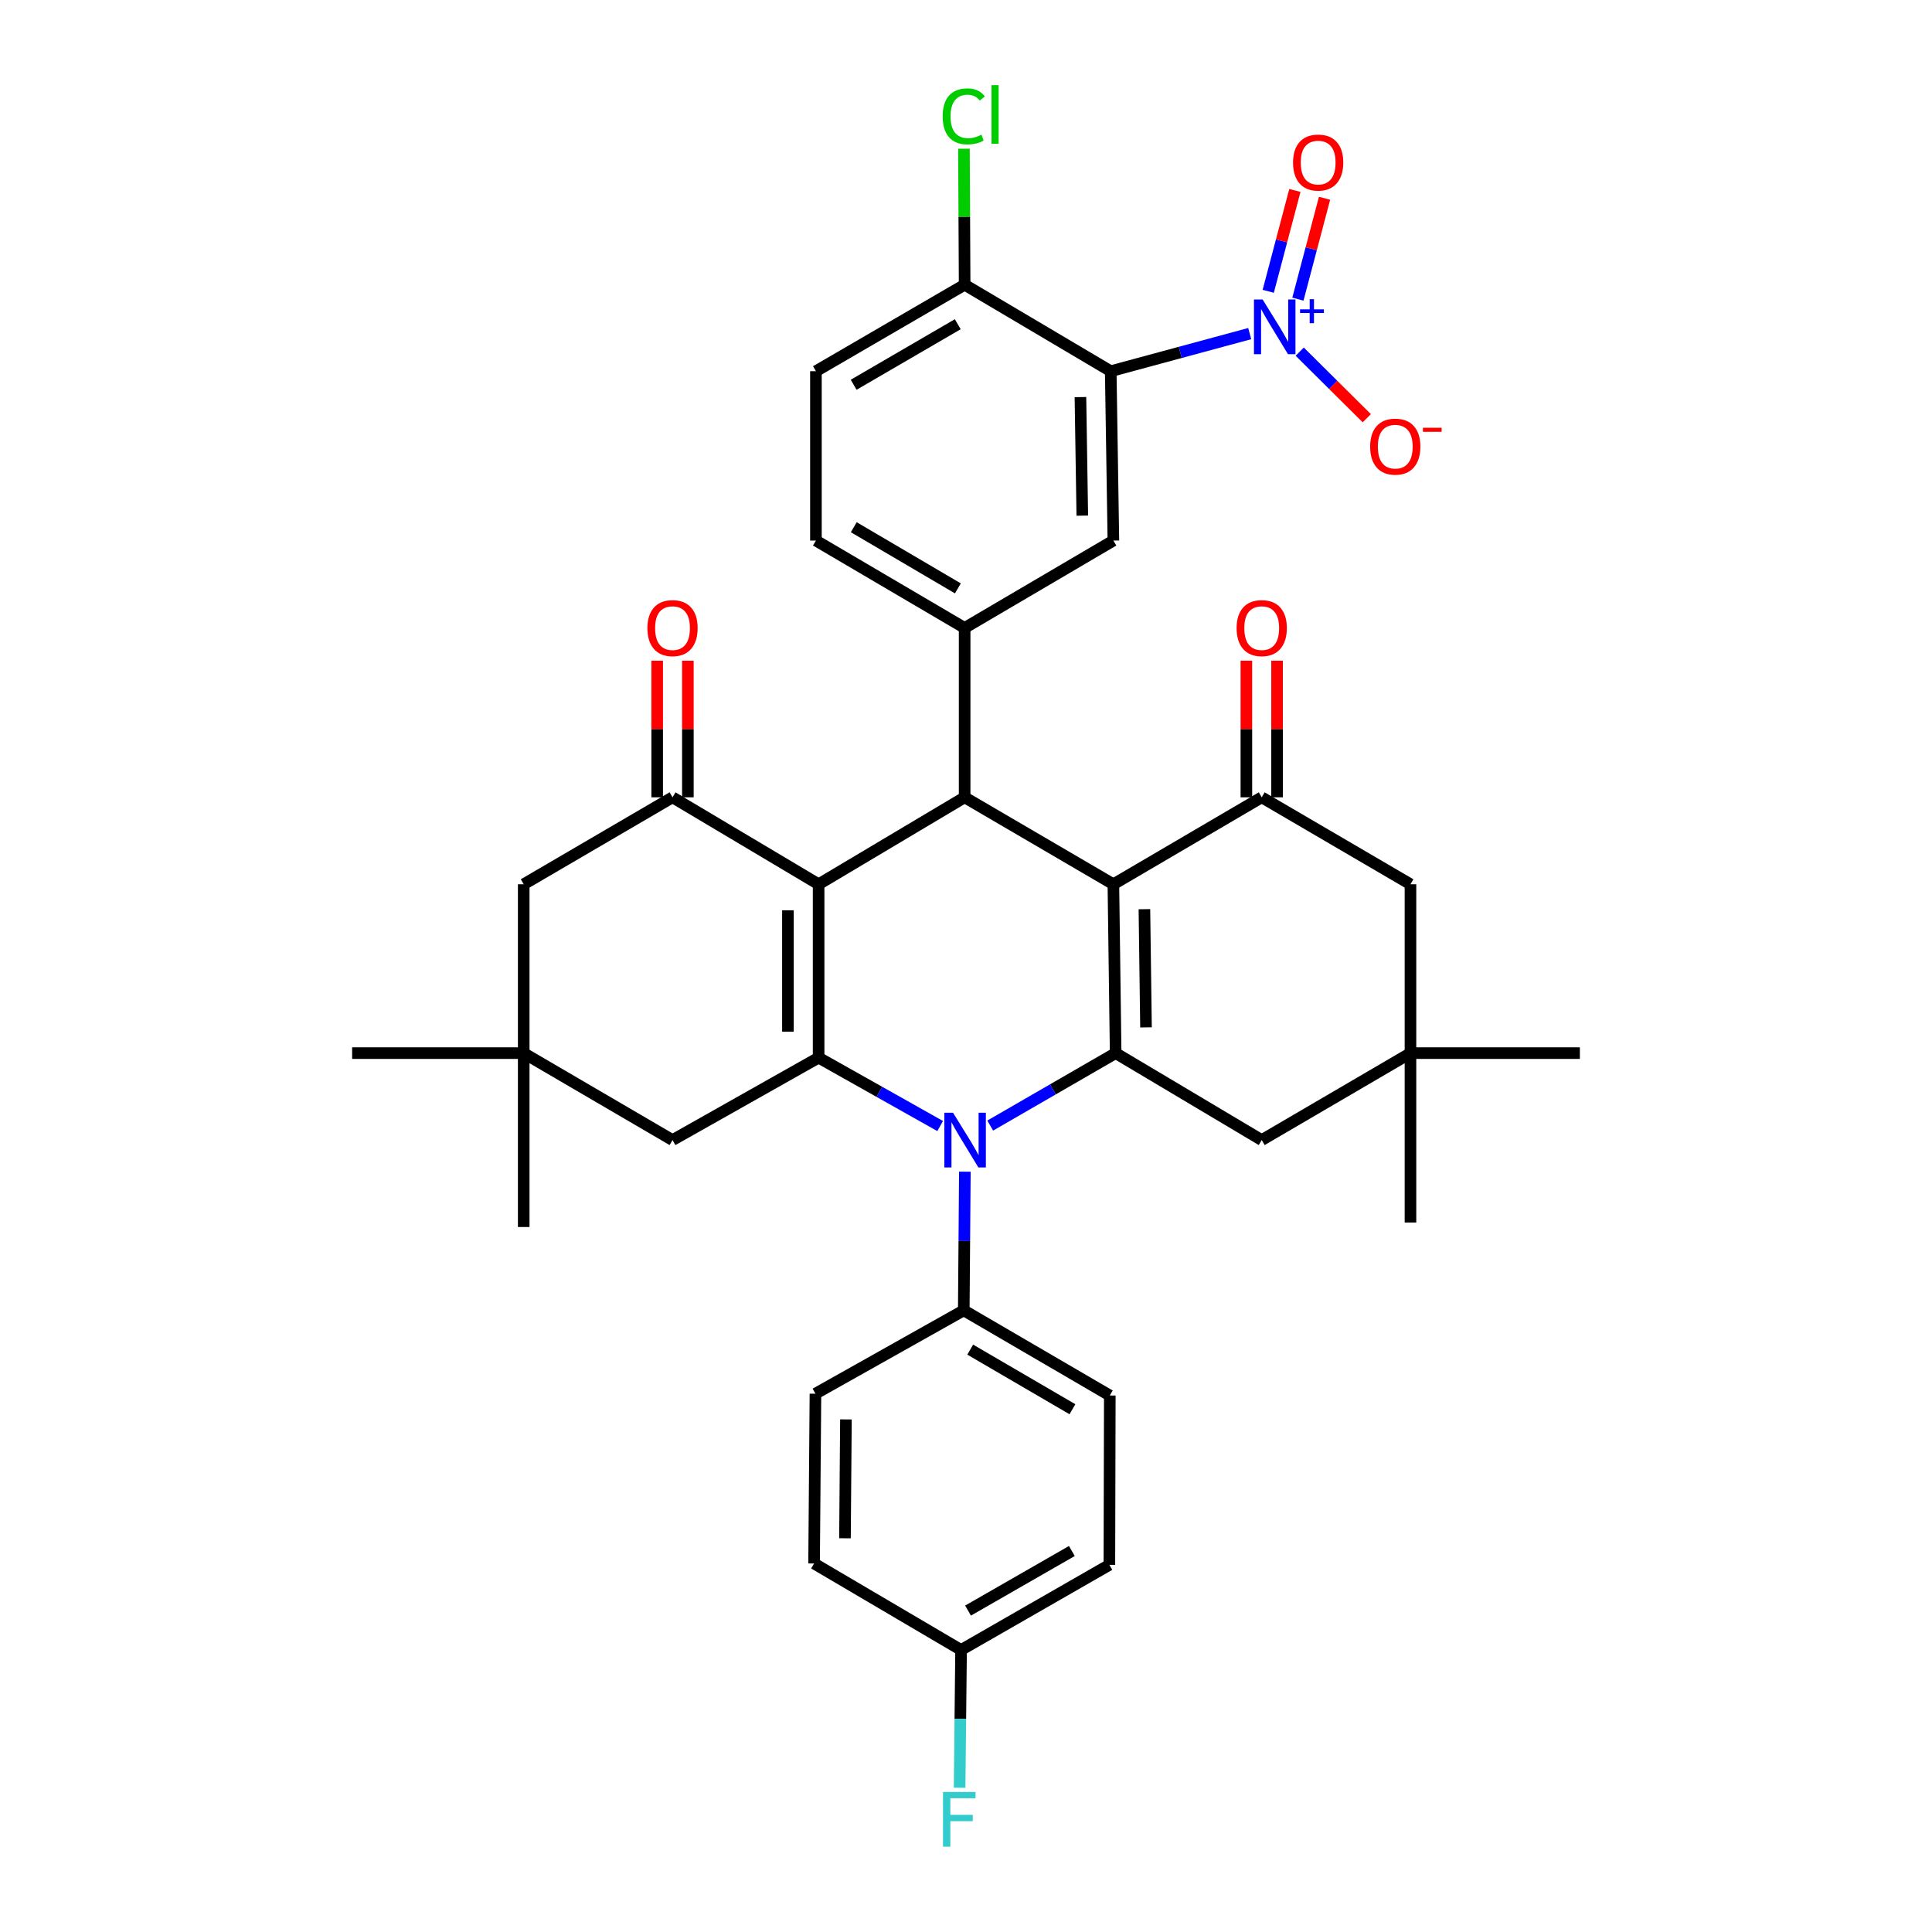 <?xml version='1.0' encoding='iso-8859-1'?>
<svg version='1.1' baseProfile='full'
              xmlns='http://www.w3.org/2000/svg'
                      xmlns:rdkit='http://www.rdkit.org/xml'
                      xmlns:xlink='http://www.w3.org/1999/xlink'
                  xml:space='preserve'
width='1000px' height='1000px' viewBox='0 0 1000 1000'>
<!-- END OF HEADER -->
<rect style='opacity:1.0;fill:#FFFFFF;stroke:none' width='1000' height='1000' x='0' y='0'> </rect>
<path class='bond-1' d='M 423.714,457.696 L 423.714,547.44' style='fill:none;fill-rule:evenodd;stroke:#000000;stroke-width:6px;stroke-linecap:butt;stroke-linejoin:miter;stroke-opacity:1' />
<path class='bond-1' d='M 407.829,471.158 L 407.829,533.979' style='fill:none;fill-rule:evenodd;stroke:#000000;stroke-width:6px;stroke-linecap:butt;stroke-linejoin:miter;stroke-opacity:1' />
<path class='bond-4' d='M 423.714,457.696 L 499.294,412.687' style='fill:none;fill-rule:evenodd;stroke:#000000;stroke-width:6px;stroke-linecap:butt;stroke-linejoin:miter;stroke-opacity:1' />
<path class='bond-7' d='M 423.714,457.696 L 348.099,412.687' style='fill:none;fill-rule:evenodd;stroke:#000000;stroke-width:6px;stroke-linecap:butt;stroke-linejoin:miter;stroke-opacity:1' />
<path class='bond-0' d='M 576.286,457.696 L 499.294,412.687' style='fill:none;fill-rule:evenodd;stroke:#000000;stroke-width:6px;stroke-linecap:butt;stroke-linejoin:miter;stroke-opacity:1' />
<path class='bond-8' d='M 576.286,457.696 L 653.066,412.687' style='fill:none;fill-rule:evenodd;stroke:#000000;stroke-width:6px;stroke-linecap:butt;stroke-linejoin:miter;stroke-opacity:1' />
<path class='bond-37' d='M 576.286,457.696 L 577.46,545.093' style='fill:none;fill-rule:evenodd;stroke:#000000;stroke-width:6px;stroke-linecap:butt;stroke-linejoin:miter;stroke-opacity:1' />
<path class='bond-37' d='M 592.346,470.592 L 593.168,531.77' style='fill:none;fill-rule:evenodd;stroke:#000000;stroke-width:6px;stroke-linecap:butt;stroke-linejoin:miter;stroke-opacity:1' />
<path class='bond-3' d='M 423.714,547.44 L 455.17,565.138' style='fill:none;fill-rule:evenodd;stroke:#000000;stroke-width:6px;stroke-linecap:butt;stroke-linejoin:miter;stroke-opacity:1' />
<path class='bond-3' d='M 455.17,565.138 L 486.626,582.835' style='fill:none;fill-rule:evenodd;stroke:#0000FF;stroke-width:6px;stroke-linecap:butt;stroke-linejoin:miter;stroke-opacity:1' />
<path class='bond-11' d='M 423.714,547.44 L 348.099,590.102' style='fill:none;fill-rule:evenodd;stroke:#000000;stroke-width:6px;stroke-linecap:butt;stroke-linejoin:miter;stroke-opacity:1' />
<path class='bond-2' d='M 577.46,545.093 L 544.995,563.846' style='fill:none;fill-rule:evenodd;stroke:#000000;stroke-width:6px;stroke-linecap:butt;stroke-linejoin:miter;stroke-opacity:1' />
<path class='bond-2' d='M 544.995,563.846 L 512.531,582.598' style='fill:none;fill-rule:evenodd;stroke:#0000FF;stroke-width:6px;stroke-linecap:butt;stroke-linejoin:miter;stroke-opacity:1' />
<path class='bond-12' d='M 577.46,545.093 L 653.066,590.102' style='fill:none;fill-rule:evenodd;stroke:#000000;stroke-width:6px;stroke-linecap:butt;stroke-linejoin:miter;stroke-opacity:1' />
<path class='bond-13' d='M 499.412,606.465 L 499.128,642.348' style='fill:none;fill-rule:evenodd;stroke:#0000FF;stroke-width:6px;stroke-linecap:butt;stroke-linejoin:miter;stroke-opacity:1' />
<path class='bond-13' d='M 499.128,642.348 L 498.844,678.231' style='fill:none;fill-rule:evenodd;stroke:#000000;stroke-width:6px;stroke-linecap:butt;stroke-linejoin:miter;stroke-opacity:1' />
<path class='bond-9' d='M 499.294,412.687 L 499.294,325.025' style='fill:none;fill-rule:evenodd;stroke:#000000;stroke-width:6px;stroke-linecap:butt;stroke-linejoin:miter;stroke-opacity:1' />
<path class='bond-5' d='M 646.852,172.671 L 610.881,182.403' style='fill:none;fill-rule:evenodd;stroke:#0000FF;stroke-width:6px;stroke-linecap:butt;stroke-linejoin:miter;stroke-opacity:1' />
<path class='bond-5' d='M 610.881,182.403 L 574.909,192.134' style='fill:none;fill-rule:evenodd;stroke:#000000;stroke-width:6px;stroke-linecap:butt;stroke-linejoin:miter;stroke-opacity:1' />
<path class='bond-19' d='M 672.728,182.012 L 690.086,199.239' style='fill:none;fill-rule:evenodd;stroke:#0000FF;stroke-width:6px;stroke-linecap:butt;stroke-linejoin:miter;stroke-opacity:1' />
<path class='bond-19' d='M 690.086,199.239 L 707.443,216.466' style='fill:none;fill-rule:evenodd;stroke:#FF0000;stroke-width:6px;stroke-linecap:butt;stroke-linejoin:miter;stroke-opacity:1' />
<path class='bond-20' d='M 671.793,154.839 L 678.69,128.733' style='fill:none;fill-rule:evenodd;stroke:#0000FF;stroke-width:6px;stroke-linecap:butt;stroke-linejoin:miter;stroke-opacity:1' />
<path class='bond-20' d='M 678.69,128.733 L 685.587,102.626' style='fill:none;fill-rule:evenodd;stroke:#FF0000;stroke-width:6px;stroke-linecap:butt;stroke-linejoin:miter;stroke-opacity:1' />
<path class='bond-20' d='M 656.434,150.781 L 663.331,124.675' style='fill:none;fill-rule:evenodd;stroke:#0000FF;stroke-width:6px;stroke-linecap:butt;stroke-linejoin:miter;stroke-opacity:1' />
<path class='bond-20' d='M 663.331,124.675 L 670.229,98.569' style='fill:none;fill-rule:evenodd;stroke:#FF0000;stroke-width:6px;stroke-linecap:butt;stroke-linejoin:miter;stroke-opacity:1' />
<path class='bond-6' d='M 574.909,192.134 L 576.286,279.796' style='fill:none;fill-rule:evenodd;stroke:#000000;stroke-width:6px;stroke-linecap:butt;stroke-linejoin:miter;stroke-opacity:1' />
<path class='bond-6' d='M 559.232,205.533 L 560.196,266.896' style='fill:none;fill-rule:evenodd;stroke:#000000;stroke-width:6px;stroke-linecap:butt;stroke-linejoin:miter;stroke-opacity:1' />
<path class='bond-18' d='M 574.909,192.134 L 499.294,147.372' style='fill:none;fill-rule:evenodd;stroke:#000000;stroke-width:6px;stroke-linecap:butt;stroke-linejoin:miter;stroke-opacity:1' />
<path class='bond-17' d='M 348.099,412.687 L 271.072,457.696' style='fill:none;fill-rule:evenodd;stroke:#000000;stroke-width:6px;stroke-linecap:butt;stroke-linejoin:miter;stroke-opacity:1' />
<path class='bond-22' d='M 356.042,412.687 L 356.042,377.332' style='fill:none;fill-rule:evenodd;stroke:#000000;stroke-width:6px;stroke-linecap:butt;stroke-linejoin:miter;stroke-opacity:1' />
<path class='bond-22' d='M 356.042,377.332 L 356.042,341.977' style='fill:none;fill-rule:evenodd;stroke:#FF0000;stroke-width:6px;stroke-linecap:butt;stroke-linejoin:miter;stroke-opacity:1' />
<path class='bond-22' d='M 340.156,412.687 L 340.156,377.332' style='fill:none;fill-rule:evenodd;stroke:#000000;stroke-width:6px;stroke-linecap:butt;stroke-linejoin:miter;stroke-opacity:1' />
<path class='bond-22' d='M 340.156,377.332 L 340.156,341.977' style='fill:none;fill-rule:evenodd;stroke:#FF0000;stroke-width:6px;stroke-linecap:butt;stroke-linejoin:miter;stroke-opacity:1' />
<path class='bond-16' d='M 653.066,412.687 L 730.058,457.696' style='fill:none;fill-rule:evenodd;stroke:#000000;stroke-width:6px;stroke-linecap:butt;stroke-linejoin:miter;stroke-opacity:1' />
<path class='bond-21' d='M 661.009,412.687 L 661.009,377.332' style='fill:none;fill-rule:evenodd;stroke:#000000;stroke-width:6px;stroke-linecap:butt;stroke-linejoin:miter;stroke-opacity:1' />
<path class='bond-21' d='M 661.009,377.332 L 661.009,341.977' style='fill:none;fill-rule:evenodd;stroke:#FF0000;stroke-width:6px;stroke-linecap:butt;stroke-linejoin:miter;stroke-opacity:1' />
<path class='bond-21' d='M 645.123,412.687 L 645.123,377.332' style='fill:none;fill-rule:evenodd;stroke:#000000;stroke-width:6px;stroke-linecap:butt;stroke-linejoin:miter;stroke-opacity:1' />
<path class='bond-21' d='M 645.123,377.332 L 645.123,341.977' style='fill:none;fill-rule:evenodd;stroke:#FF0000;stroke-width:6px;stroke-linecap:butt;stroke-linejoin:miter;stroke-opacity:1' />
<path class='bond-10' d='M 499.294,325.025 L 576.286,279.796' style='fill:none;fill-rule:evenodd;stroke:#000000;stroke-width:6px;stroke-linecap:butt;stroke-linejoin:miter;stroke-opacity:1' />
<path class='bond-23' d='M 499.294,325.025 L 422.32,279.796' style='fill:none;fill-rule:evenodd;stroke:#000000;stroke-width:6px;stroke-linecap:butt;stroke-linejoin:miter;stroke-opacity:1' />
<path class='bond-23' d='M 495.796,304.545 L 441.914,272.884' style='fill:none;fill-rule:evenodd;stroke:#000000;stroke-width:6px;stroke-linecap:butt;stroke-linejoin:miter;stroke-opacity:1' />
<path class='bond-36' d='M 348.099,590.102 L 271.072,545.093' style='fill:none;fill-rule:evenodd;stroke:#000000;stroke-width:6px;stroke-linecap:butt;stroke-linejoin:miter;stroke-opacity:1' />
<path class='bond-14' d='M 653.066,590.102 L 730.058,545.093' style='fill:none;fill-rule:evenodd;stroke:#000000;stroke-width:6px;stroke-linecap:butt;stroke-linejoin:miter;stroke-opacity:1' />
<path class='bond-25' d='M 498.844,678.231 L 574.432,722.304' style='fill:none;fill-rule:evenodd;stroke:#000000;stroke-width:6px;stroke-linecap:butt;stroke-linejoin:miter;stroke-opacity:1' />
<path class='bond-25' d='M 502.181,698.565 L 555.093,729.417' style='fill:none;fill-rule:evenodd;stroke:#000000;stroke-width:6px;stroke-linecap:butt;stroke-linejoin:miter;stroke-opacity:1' />
<path class='bond-26' d='M 498.844,678.231 L 422.073,721.378' style='fill:none;fill-rule:evenodd;stroke:#000000;stroke-width:6px;stroke-linecap:butt;stroke-linejoin:miter;stroke-opacity:1' />
<path class='bond-32' d='M 730.058,545.093 L 817.737,545.093' style='fill:none;fill-rule:evenodd;stroke:#000000;stroke-width:6px;stroke-linecap:butt;stroke-linejoin:miter;stroke-opacity:1' />
<path class='bond-33' d='M 730.058,545.093 L 730.058,632.772' style='fill:none;fill-rule:evenodd;stroke:#000000;stroke-width:6px;stroke-linecap:butt;stroke-linejoin:miter;stroke-opacity:1' />
<path class='bond-39' d='M 730.058,545.093 L 730.058,457.696' style='fill:none;fill-rule:evenodd;stroke:#000000;stroke-width:6px;stroke-linecap:butt;stroke-linejoin:miter;stroke-opacity:1' />
<path class='bond-15' d='M 271.072,545.093 L 271.072,457.696' style='fill:none;fill-rule:evenodd;stroke:#000000;stroke-width:6px;stroke-linecap:butt;stroke-linejoin:miter;stroke-opacity:1' />
<path class='bond-34' d='M 271.072,545.093 L 182.263,545.093' style='fill:none;fill-rule:evenodd;stroke:#000000;stroke-width:6px;stroke-linecap:butt;stroke-linejoin:miter;stroke-opacity:1' />
<path class='bond-35' d='M 271.072,545.093 L 271.072,635.102' style='fill:none;fill-rule:evenodd;stroke:#000000;stroke-width:6px;stroke-linecap:butt;stroke-linejoin:miter;stroke-opacity:1' />
<path class='bond-28' d='M 499.294,147.372 L 499.114,112.179' style='fill:none;fill-rule:evenodd;stroke:#000000;stroke-width:6px;stroke-linecap:butt;stroke-linejoin:miter;stroke-opacity:1' />
<path class='bond-28' d='M 499.114,112.179 L 498.935,76.986' style='fill:none;fill-rule:evenodd;stroke:#00CC00;stroke-width:6px;stroke-linecap:butt;stroke-linejoin:miter;stroke-opacity:1' />
<path class='bond-38' d='M 499.294,147.372 L 422.32,192.134' style='fill:none;fill-rule:evenodd;stroke:#000000;stroke-width:6px;stroke-linecap:butt;stroke-linejoin:miter;stroke-opacity:1' />
<path class='bond-38' d='M 495.733,167.819 L 441.852,199.152' style='fill:none;fill-rule:evenodd;stroke:#000000;stroke-width:6px;stroke-linecap:butt;stroke-linejoin:miter;stroke-opacity:1' />
<path class='bond-24' d='M 422.32,279.796 L 422.32,192.134' style='fill:none;fill-rule:evenodd;stroke:#000000;stroke-width:6px;stroke-linecap:butt;stroke-linejoin:miter;stroke-opacity:1' />
<path class='bond-30' d='M 574.432,722.304 L 574.212,809.966' style='fill:none;fill-rule:evenodd;stroke:#000000;stroke-width:6px;stroke-linecap:butt;stroke-linejoin:miter;stroke-opacity:1' />
<path class='bond-29' d='M 422.073,721.378 L 421.367,809.26' style='fill:none;fill-rule:evenodd;stroke:#000000;stroke-width:6px;stroke-linecap:butt;stroke-linejoin:miter;stroke-opacity:1' />
<path class='bond-29' d='M 437.852,734.688 L 437.358,796.205' style='fill:none;fill-rule:evenodd;stroke:#000000;stroke-width:6px;stroke-linecap:butt;stroke-linejoin:miter;stroke-opacity:1' />
<path class='bond-27' d='M 497.449,854.022 L 574.212,809.966' style='fill:none;fill-rule:evenodd;stroke:#000000;stroke-width:6px;stroke-linecap:butt;stroke-linejoin:miter;stroke-opacity:1' />
<path class='bond-27' d='M 501.057,833.636 L 554.79,802.797' style='fill:none;fill-rule:evenodd;stroke:#000000;stroke-width:6px;stroke-linecap:butt;stroke-linejoin:miter;stroke-opacity:1' />
<path class='bond-31' d='M 497.449,854.022 L 497.069,889.677' style='fill:none;fill-rule:evenodd;stroke:#000000;stroke-width:6px;stroke-linecap:butt;stroke-linejoin:miter;stroke-opacity:1' />
<path class='bond-31' d='M 497.069,889.677 L 496.689,925.332' style='fill:none;fill-rule:evenodd;stroke:#33CCCC;stroke-width:6px;stroke-linecap:butt;stroke-linejoin:miter;stroke-opacity:1' />
<path class='bond-40' d='M 497.449,854.022 L 421.367,809.26' style='fill:none;fill-rule:evenodd;stroke:#000000;stroke-width:6px;stroke-linecap:butt;stroke-linejoin:miter;stroke-opacity:1' />
<path  class='atom-4' d='M 493.281 575.942
L 502.561 590.942
Q 503.481 592.422, 504.961 595.102
Q 506.441 597.782, 506.521 597.942
L 506.521 575.942
L 510.281 575.942
L 510.281 604.262
L 506.401 604.262
L 496.441 587.862
Q 495.281 585.942, 494.041 583.742
Q 492.841 581.542, 492.481 580.862
L 492.481 604.262
L 488.801 604.262
L 488.801 575.942
L 493.281 575.942
' fill='#0000FF'/>
<path  class='atom-6' d='M 653.531 155.011
L 662.811 170.011
Q 663.731 171.491, 665.211 174.171
Q 666.691 176.851, 666.771 177.011
L 666.771 155.011
L 670.531 155.011
L 670.531 183.331
L 666.651 183.331
L 656.691 166.931
Q 655.531 165.011, 654.291 162.811
Q 653.091 160.611, 652.731 159.931
L 652.731 183.331
L 649.051 183.331
L 649.051 155.011
L 653.531 155.011
' fill='#0000FF'/>
<path  class='atom-6' d='M 672.907 160.116
L 677.896 160.116
L 677.896 154.862
L 680.114 154.862
L 680.114 160.116
L 685.235 160.116
L 685.235 162.016
L 680.114 162.016
L 680.114 167.296
L 677.896 167.296
L 677.896 162.016
L 672.907 162.016
L 672.907 160.116
' fill='#0000FF'/>
<path  class='atom-20' d='M 709.185 231.178
Q 709.185 224.378, 712.545 220.578
Q 715.905 216.778, 722.185 216.778
Q 728.465 216.778, 731.825 220.578
Q 735.185 224.378, 735.185 231.178
Q 735.185 238.058, 731.785 241.978
Q 728.385 245.858, 722.185 245.858
Q 715.945 245.858, 712.545 241.978
Q 709.185 238.098, 709.185 231.178
M 722.185 242.658
Q 726.505 242.658, 728.825 239.778
Q 731.185 236.858, 731.185 231.178
Q 731.185 225.618, 728.825 222.818
Q 726.505 219.978, 722.185 219.978
Q 717.865 219.978, 715.505 222.778
Q 713.185 225.578, 713.185 231.178
Q 713.185 236.898, 715.505 239.778
Q 717.865 242.658, 722.185 242.658
' fill='#FF0000'/>
<path  class='atom-20' d='M 736.505 221.4
L 746.194 221.4
L 746.194 223.512
L 736.505 223.512
L 736.505 221.4
' fill='#FF0000'/>
<path  class='atom-21' d='M 669.277 84.14
Q 669.277 77.34, 672.637 73.54
Q 675.997 69.74, 682.277 69.74
Q 688.557 69.74, 691.917 73.54
Q 695.277 77.34, 695.277 84.14
Q 695.277 91.02, 691.877 94.94
Q 688.477 98.82, 682.277 98.82
Q 676.037 98.82, 672.637 94.94
Q 669.277 91.06, 669.277 84.14
M 682.277 95.62
Q 686.597 95.62, 688.917 92.74
Q 691.277 89.82, 691.277 84.14
Q 691.277 78.58, 688.917 75.78
Q 686.597 72.94, 682.277 72.94
Q 677.957 72.94, 675.597 75.74
Q 673.277 78.54, 673.277 84.14
Q 673.277 89.86, 675.597 92.74
Q 677.957 95.62, 682.277 95.62
' fill='#FF0000'/>
<path  class='atom-22' d='M 640.066 325.105
Q 640.066 318.305, 643.426 314.505
Q 646.786 310.705, 653.066 310.705
Q 659.346 310.705, 662.706 314.505
Q 666.066 318.305, 666.066 325.105
Q 666.066 331.985, 662.666 335.905
Q 659.266 339.785, 653.066 339.785
Q 646.826 339.785, 643.426 335.905
Q 640.066 332.025, 640.066 325.105
M 653.066 336.585
Q 657.386 336.585, 659.706 333.705
Q 662.066 330.785, 662.066 325.105
Q 662.066 319.545, 659.706 316.745
Q 657.386 313.905, 653.066 313.905
Q 648.746 313.905, 646.386 316.705
Q 644.066 319.505, 644.066 325.105
Q 644.066 330.825, 646.386 333.705
Q 648.746 336.585, 653.066 336.585
' fill='#FF0000'/>
<path  class='atom-23' d='M 335.099 325.105
Q 335.099 318.305, 338.459 314.505
Q 341.819 310.705, 348.099 310.705
Q 354.379 310.705, 357.739 314.505
Q 361.099 318.305, 361.099 325.105
Q 361.099 331.985, 357.699 335.905
Q 354.299 339.785, 348.099 339.785
Q 341.859 339.785, 338.459 335.905
Q 335.099 332.025, 335.099 325.105
M 348.099 336.585
Q 352.419 336.585, 354.739 333.705
Q 357.099 330.785, 357.099 325.105
Q 357.099 319.545, 354.739 316.745
Q 352.419 313.905, 348.099 313.905
Q 343.779 313.905, 341.419 316.705
Q 339.099 319.505, 339.099 325.105
Q 339.099 330.825, 341.419 333.705
Q 343.779 336.585, 348.099 336.585
' fill='#FF0000'/>
<path  class='atom-29' d='M 487.924 60.223
Q 487.924 53.183, 491.204 49.503
Q 494.524 45.783, 500.804 45.783
Q 506.644 45.783, 509.764 49.903
L 507.124 52.063
Q 504.844 49.063, 500.804 49.063
Q 496.524 49.063, 494.244 51.943
Q 492.004 54.783, 492.004 60.223
Q 492.004 65.823, 494.324 68.703
Q 496.684 71.583, 501.244 71.583
Q 504.364 71.583, 508.004 69.703
L 509.124 72.703
Q 507.644 73.663, 505.404 74.223
Q 503.164 74.783, 500.684 74.783
Q 494.524 74.783, 491.204 71.023
Q 487.924 67.263, 487.924 60.223
' fill='#00CC00'/>
<path  class='atom-29' d='M 513.204 44.063
L 516.884 44.063
L 516.884 74.423
L 513.204 74.423
L 513.204 44.063
' fill='#00CC00'/>
<path  class='atom-32' d='M 488.094 927.523
L 504.934 927.523
L 504.934 930.763
L 491.894 930.763
L 491.894 939.363
L 503.494 939.363
L 503.494 942.643
L 491.894 942.643
L 491.894 955.843
L 488.094 955.843
L 488.094 927.523
' fill='#33CCCC'/>
</svg>
